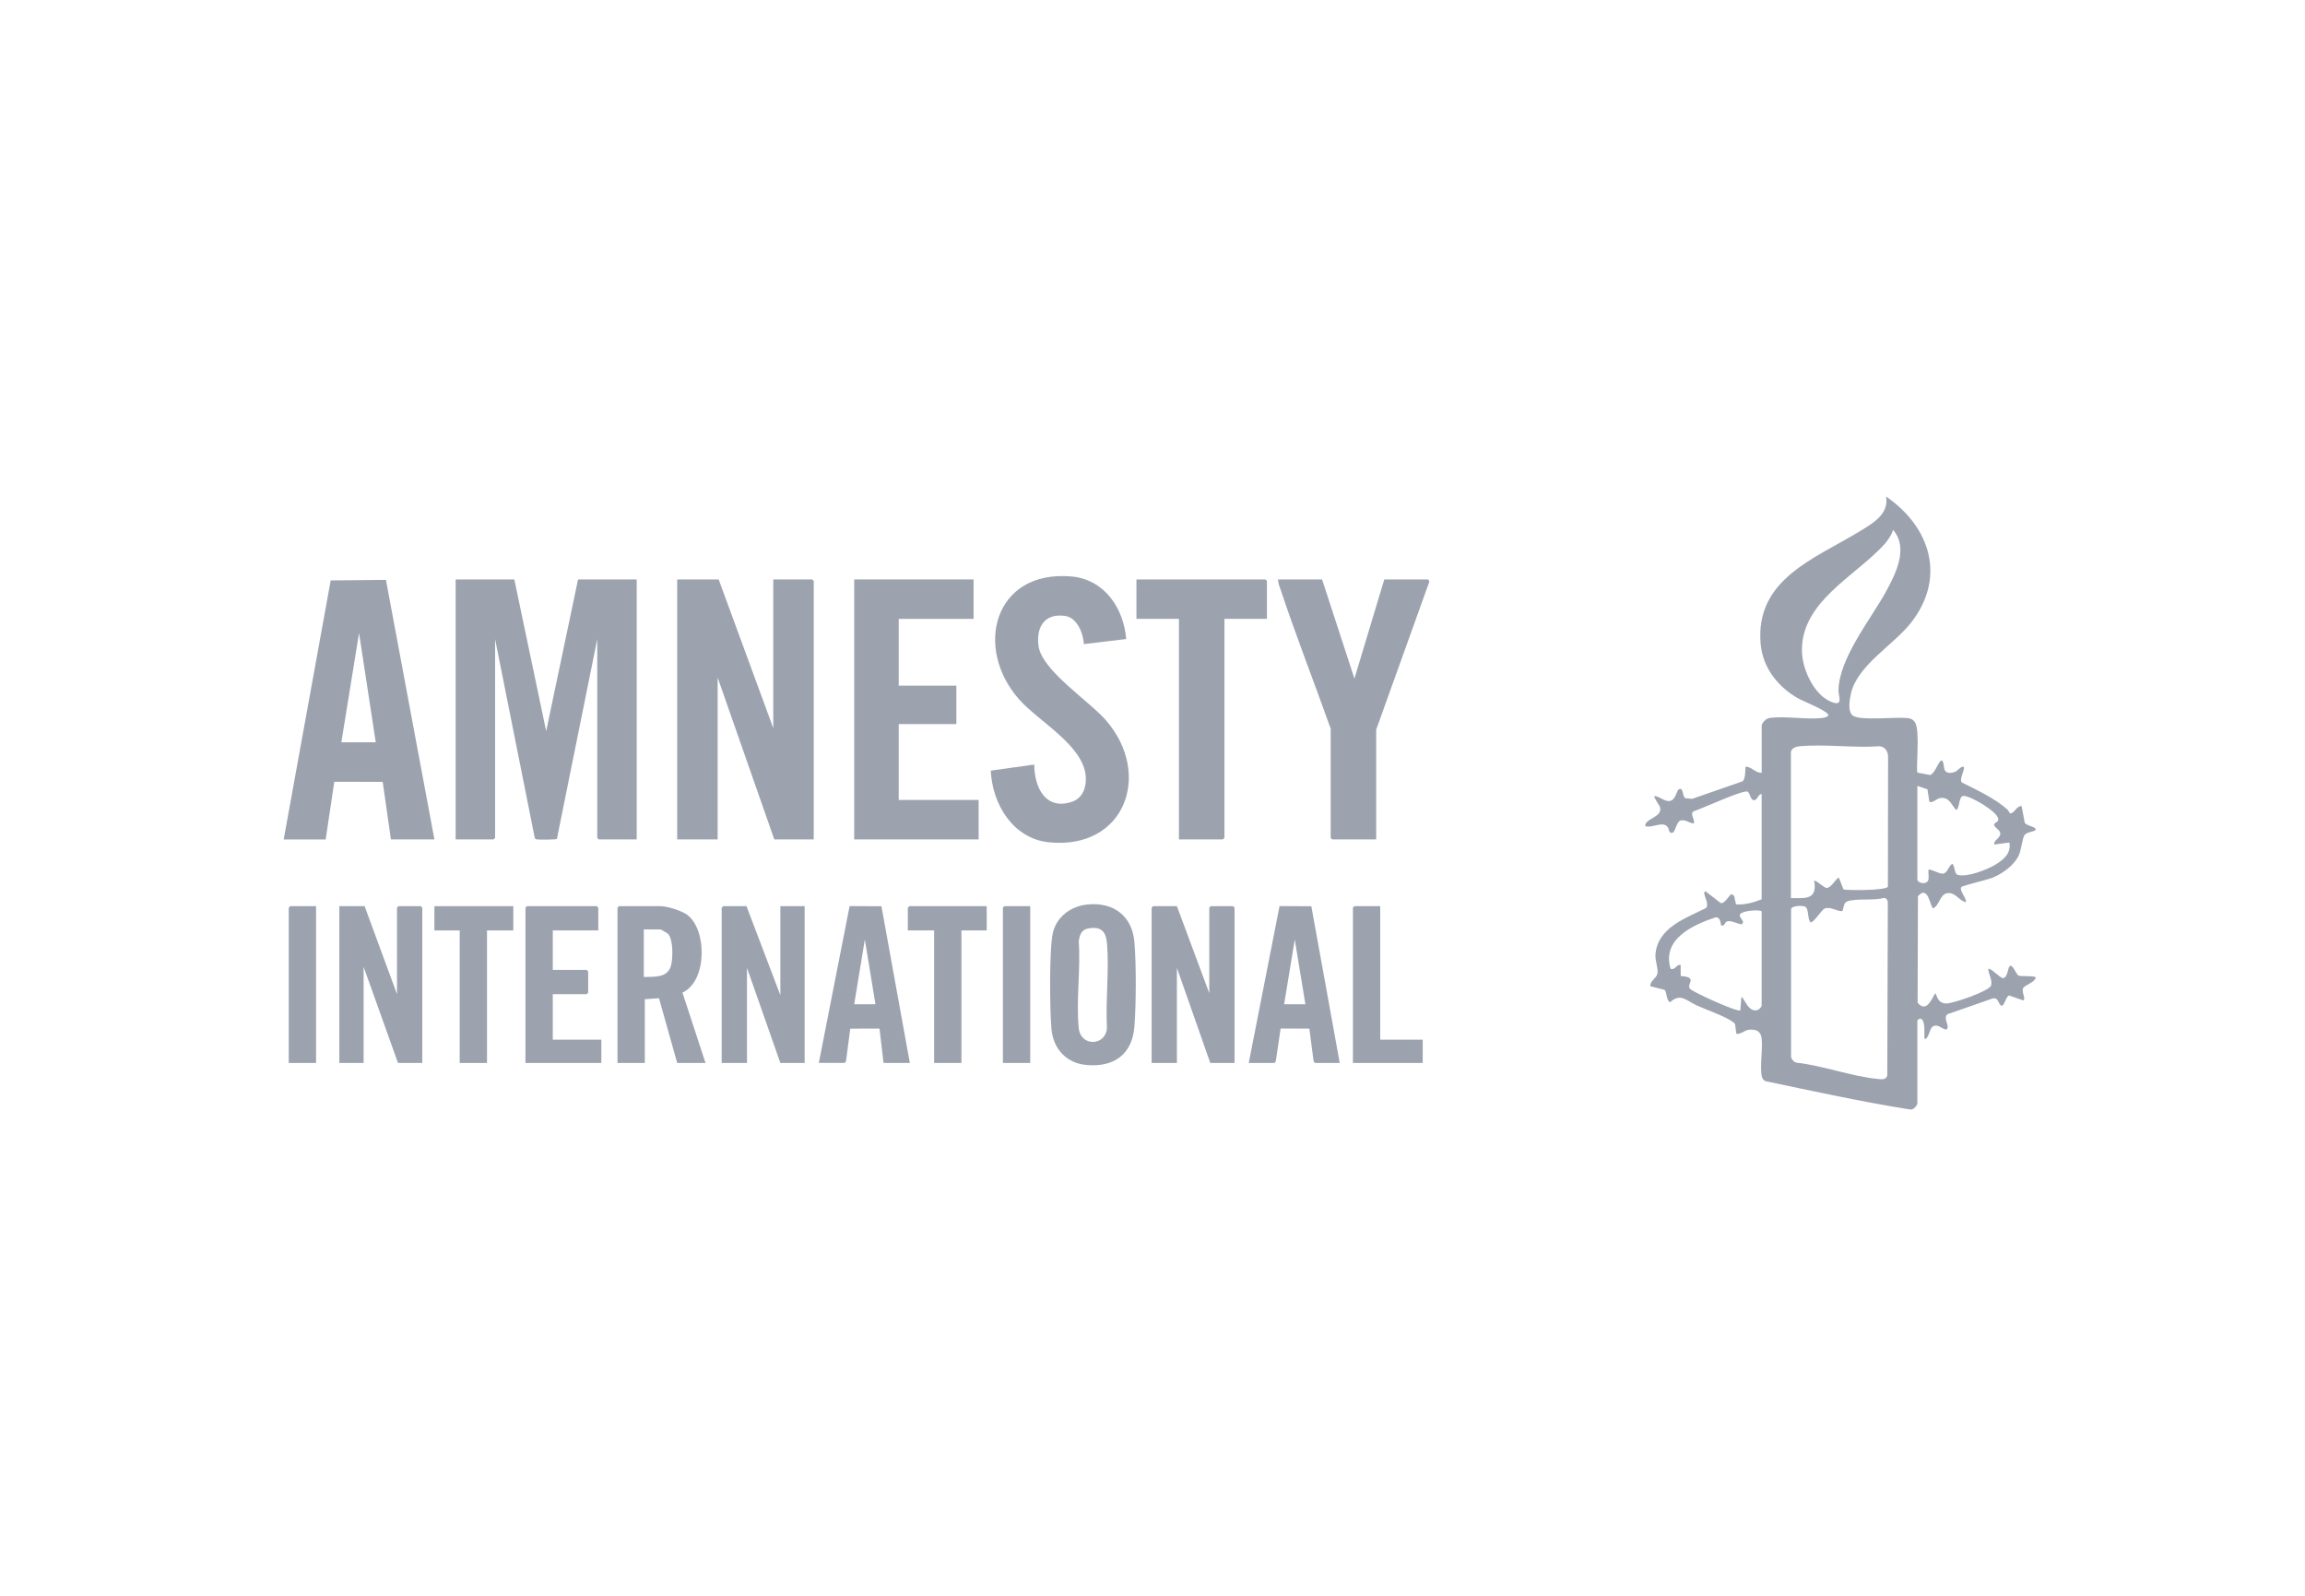 <svg width="130" height="90" viewBox="0 0 130 90" fill="none" xmlns="http://www.w3.org/2000/svg">
<g clip-path="url(#clip0_81_1983)">
<path d="M99.352 40.923C99.385 40.752 99.597 40.528 99.782 40.497C100.655 40.362 101.841 40.597 102.746 40.495C102.877 40.481 103.025 40.457 103.117 40.352C103.17 40.122 101.667 39.535 101.406 39.385C100.265 38.729 99.411 37.654 99.297 36.302C98.993 32.674 102.319 31.523 104.848 29.988C105.575 29.546 106.557 29.011 106.372 28.003C108.884 29.729 109.776 32.586 107.769 35.134C106.783 36.387 104.758 37.514 104.391 39.116C104.315 39.447 104.187 40.176 104.525 40.376C104.986 40.649 106.876 40.433 107.544 40.495C107.762 40.514 107.898 40.566 108.017 40.764C108.299 41.229 108.043 43.473 108.143 43.576L108.865 43.709C109.129 43.611 109.312 42.981 109.481 42.896C109.621 42.825 109.628 43.302 109.666 43.395C109.761 43.626 109.985 43.609 110.196 43.554C110.437 43.49 110.524 43.229 110.765 43.24C110.805 43.488 110.486 43.932 110.646 44.13C111.504 44.562 112.502 45.016 113.223 45.663C113.284 45.72 113.332 45.865 113.365 45.87C113.596 45.905 113.75 45.413 114.017 45.465L114.195 46.402C114.321 46.599 114.815 46.599 114.818 46.806C114.651 46.927 114.323 46.925 114.188 47.089C114.062 47.241 114 47.945 113.857 48.242C113.589 48.805 112.978 49.24 112.419 49.485C112.12 49.616 110.674 49.949 110.62 50.027C110.482 50.227 110.917 50.648 110.879 50.885C110.472 50.797 110.287 50.308 109.828 50.374C109.405 50.436 109.383 51.073 109.027 51.228C108.865 51.19 108.765 49.868 108.171 50.545L108.152 56.553C108.63 57.121 108.925 56.405 109.139 56.022C109.231 56.022 109.227 56.591 109.766 56.595C110.142 56.6 112.196 55.901 112.295 55.58C112.383 55.295 112.15 54.936 112.136 54.651C112.236 54.546 112.811 55.164 112.963 55.164C113.215 55.164 113.239 54.637 113.327 54.513C113.489 54.292 113.703 54.953 113.845 55.022C113.969 55.081 114.818 55.014 114.815 55.136C114.765 55.402 114.185 55.561 114.1 55.735C113.997 55.939 114.29 56.381 114.1 56.419L113.313 56.144C113.101 56.196 113.028 56.916 112.811 56.671C112.695 56.541 112.676 56.246 112.395 56.308L110.023 57.135C109.44 57.244 109.966 57.8 109.823 58.019C109.735 58.157 109.424 57.891 109.295 57.86C108.794 57.743 108.903 58.312 108.623 58.587C108.494 58.611 108.544 58.53 108.537 58.447C108.523 58.243 108.599 57.444 108.28 57.446L108.138 57.534V62.212C108.138 62.348 107.919 62.588 107.762 62.581C105.019 62.144 102.285 61.545 99.563 60.974C99.442 60.917 99.376 60.798 99.354 60.67C99.257 60.045 99.423 59.208 99.354 58.561C99.309 58.15 99.026 58.036 98.639 58.076C98.373 58.105 98.199 58.34 97.928 58.307L97.859 57.777C97.842 57.698 97.776 57.672 97.721 57.629C97.293 57.311 96.224 56.947 95.684 56.7C95.106 56.434 94.781 55.984 94.191 56.526C93.96 56.417 94.025 55.949 93.877 55.825L93.081 55.623C93.043 55.326 93.43 55.171 93.478 54.907C93.533 54.596 93.338 54.202 93.366 53.828C93.483 52.314 95.078 51.786 96.224 51.209C96.383 51.004 96.169 50.648 96.128 50.436C96.109 50.339 96.095 50.334 96.188 50.265L97.053 50.935C97.31 50.959 97.536 50.434 97.671 50.431L97.804 50.529L97.909 51.007C98.415 51.038 98.895 50.902 99.354 50.719V44.786C99.152 44.781 99.124 45.128 98.926 45.13C98.715 45.13 98.722 44.745 98.56 44.645C98.303 44.534 95.976 45.615 95.548 45.744C95.256 45.874 95.608 46.193 95.532 46.44C95.27 46.431 95.047 46.195 94.773 46.279C94.562 46.343 94.479 46.911 94.35 46.954C94.108 47.037 94.158 46.813 94.072 46.673C93.832 46.286 93.269 46.668 92.879 46.611C92.8 46.599 92.781 46.642 92.793 46.523C92.862 46.15 93.775 46.069 93.625 45.525C93.594 45.413 93.245 44.959 93.307 44.897C93.602 44.9 93.882 45.225 94.177 45.173C94.512 45.114 94.555 44.598 94.674 44.524C94.942 44.353 94.878 44.89 95.042 45.016L95.434 45.054L98.27 44.068C98.444 43.958 98.434 43.45 98.444 43.243C98.781 43.224 99.002 43.602 99.357 43.585V40.932L99.352 40.923ZM106.769 29.883C106.59 30.463 106.065 30.934 105.628 31.338C104.011 32.831 101.517 34.272 101.632 36.817C101.677 37.816 102.345 39.259 103.348 39.608C103.975 39.827 103.681 39.254 103.688 38.926C103.735 37.088 105.513 34.932 106.379 33.344C106.93 32.332 107.648 30.898 106.769 29.883ZM101.006 42.406V50.65C101.826 50.655 102.506 50.755 102.319 49.68C102.395 49.595 102.863 50.082 103.032 50.077C103.305 50.07 103.574 49.476 103.716 49.509L103.973 50.165C104.313 50.222 106.341 50.225 106.476 50.013L106.486 42.687C106.486 42.382 106.317 42.111 106.001 42.088C104.548 42.19 102.922 41.957 101.489 42.088C101.296 42.104 101.052 42.19 101.006 42.404V42.406ZM108.138 44.317V49.595C108.138 49.828 108.701 49.925 108.763 49.595C108.794 49.431 108.746 49.224 108.763 49.055C108.846 48.972 109.395 49.302 109.578 49.274C109.852 49.233 109.887 48.846 110.104 48.715C110.27 48.843 110.211 49.269 110.398 49.333C110.9 49.504 112.058 49.053 112.509 48.782C112.987 48.496 113.441 48.14 113.327 47.517L112.471 47.631C112.44 47.37 112.802 47.286 112.814 47.027C112.826 46.801 112.521 46.73 112.467 46.519C112.467 46.364 112.719 46.402 112.7 46.181C112.666 45.782 111.095 44.852 110.729 44.89C110.458 44.921 110.543 45.549 110.33 45.689C110.04 45.38 109.942 44.935 109.421 45.009C109.219 45.038 108.977 45.328 108.813 45.211L108.708 44.517L108.133 44.322L108.138 44.317ZM103.911 51.387C103.571 51.401 103.277 51.128 102.929 51.233C102.735 51.292 102.29 52.057 102.119 52.019C101.924 51.843 102.033 51.247 101.805 51.135C101.655 51.061 101.078 51.073 101.016 51.259V59.624C101.061 59.778 101.178 59.9 101.334 59.935C102.823 60.097 104.487 60.729 105.948 60.855C106.162 60.874 106.338 60.903 106.441 60.677L106.471 50.864C106.441 50.731 106.374 50.638 106.229 50.645C105.658 50.805 104.71 50.65 104.187 50.836C103.978 50.909 103.975 51.216 103.914 51.389L103.911 51.387ZM99.352 51.392C99.159 51.278 98.094 51.375 98.121 51.625C98.132 51.748 98.273 51.881 98.318 52L98.235 52.133C97.99 52.119 97.583 51.85 97.355 51.993C97.272 52.045 97.274 52.255 97.07 52.193C97.025 52.007 97.017 51.72 96.761 51.736C95.463 52.164 93.709 52.97 94.222 54.641C94.493 54.724 94.536 54.382 94.788 54.418V55.043C94.938 55.06 95.261 55.079 95.335 55.217C95.422 55.383 95.154 55.58 95.32 55.77C95.415 55.88 96.228 56.258 96.423 56.35C96.647 56.455 98.044 57.075 98.151 56.983L98.213 56.243C98.32 56.132 98.601 57.213 99.169 56.942C99.226 56.916 99.354 56.774 99.354 56.728V51.394L99.352 51.392Z" fill="#9CA3AF"/>
<path d="M29.007 32.679L30.804 41.236L32.602 32.679H35.91V47.341H33.771L33.685 47.255V36.045L31.408 47.317C31.358 47.353 30.41 47.365 30.291 47.341C30.224 47.329 30.174 47.322 30.158 47.246L27.923 36.045V47.255L27.838 47.341H25.698V32.679H29.007Z" fill="#9CA3AF"/>
<path d="M40.532 32.679L43.612 41.065V32.679H45.809L45.894 32.764V47.341H43.669L40.474 38.213V47.341H38.192V32.679H40.532Z" fill="#9CA3AF"/>
<path d="M24.501 47.341H22.047L21.584 44.096L18.853 44.092L18.368 47.344H16L18.651 32.734L21.767 32.705L24.501 47.344V47.341ZM21.192 41.864L20.25 35.703L19.252 41.864H21.192Z" fill="#9CA3AF"/>
<path d="M54.909 32.679V34.904H50.687V38.669H53.939V40.837H50.687V45.116H55.194V47.341H48.177V32.679H54.909Z" fill="#9CA3AF"/>
<path d="M63.519 36.04L61.13 36.328C61.097 35.722 60.757 34.835 60.068 34.737C58.924 34.573 58.437 35.351 58.568 36.409C58.739 37.809 61.418 39.518 62.385 40.635C64.998 43.654 63.457 47.933 59.166 47.505C57.136 47.303 55.962 45.354 55.879 43.462L58.332 43.119C58.332 44.394 58.962 45.722 60.46 45.218C61.071 45.014 61.285 44.386 61.235 43.782C61.092 42.021 58.579 40.695 57.474 39.442C54.904 36.528 56.067 32.142 60.412 32.51C62.278 32.669 63.372 34.286 63.517 36.04H63.519Z" fill="#9CA3AF"/>
<path d="M74.564 32.679L76.389 38.27L78.073 32.679H80.554L80.616 32.798L77.616 41.151V47.341H75.134L75.049 47.255V41.094C74.129 38.508 73.121 35.94 72.253 33.335C72.182 33.123 72.082 32.904 72.082 32.679H74.564Z" fill="#9CA3AF"/>
<path d="M71.454 34.904H69.058V47.255L68.973 47.341H66.491V34.904H64.095V32.679H71.369L71.454 32.764V34.904Z" fill="#9CA3AF"/>
<path d="M66.376 51.106L68.202 56.013V51.192L68.288 51.106H69.543L69.628 51.192V59.95H68.259L66.376 54.587V59.95H64.95V51.192L65.036 51.106H66.376Z" fill="#9CA3AF"/>
<path d="M42.101 51.106L44.012 56.127V51.106H45.381V59.95H44.012L42.129 54.587V59.95H40.703V51.192L40.789 51.106H42.101Z" fill="#9CA3AF"/>
<path d="M20.564 51.106L22.39 56.07V51.192L22.475 51.106H23.73L23.816 51.192V59.95H22.447L20.507 54.529V59.95H19.138V51.106H20.564Z" fill="#9CA3AF"/>
<path d="M39.791 59.95H38.193L37.166 56.298L36.367 56.355V59.95H34.827V51.192L34.913 51.106H37.252C37.637 51.106 38.443 51.361 38.759 51.596C39.883 52.428 39.895 55.34 38.49 55.982L39.791 59.95ZM36.31 55.1C36.86 55.083 37.601 55.164 37.822 54.529C37.963 54.123 37.982 53.008 37.682 52.673C37.644 52.63 37.278 52.419 37.252 52.419H36.31V55.1Z" fill="#9CA3AF"/>
<path d="M61.343 51.009C62.803 50.871 63.854 51.653 63.98 53.132C64.087 54.399 64.077 56.595 63.982 57.869C63.865 59.462 62.834 60.206 61.27 60.063C60.143 59.961 59.404 59.153 59.301 58.038C59.206 57.016 59.168 53.483 59.385 52.59C59.601 51.696 60.407 51.099 61.343 51.011V51.009ZM61.339 52.373C60.98 52.447 60.894 52.754 60.839 53.072C60.956 54.643 60.685 56.433 60.839 57.979C60.946 59.051 62.368 58.998 62.43 57.974C62.349 56.438 62.558 54.76 62.437 53.243C62.38 52.523 62.102 52.219 61.336 52.373H61.339Z" fill="#9CA3AF"/>
<path d="M46.18 59.949L47.917 51.102L49.712 51.111L51.314 59.949H49.831L49.603 58.01L47.955 58.014L47.713 59.852L47.637 59.947H46.182L46.18 59.949ZM49.375 56.64L48.776 52.989L48.176 56.64H49.375Z" fill="#9CA3AF"/>
<path d="M70.428 59.949L72.165 51.102L73.958 51.111L75.56 59.949H74.162L74.086 59.854L73.846 58.012L72.225 58.007L71.954 59.854L71.878 59.949H70.423H70.428ZM73.623 56.64L73.023 52.989L72.424 56.64H73.623Z" fill="#9CA3AF"/>
<path d="M33.743 52.476H31.176V54.701H33.087L33.173 54.786V55.984L33.087 56.07H31.176V58.637H33.915V59.95H29.636V51.192L29.721 51.106H33.658L33.743 51.192V52.476Z" fill="#9CA3AF"/>
<path d="M28.95 51.106V52.476H27.467V59.95H25.926V52.476H24.5V51.106H28.95Z" fill="#9CA3AF"/>
<path d="M55.65 51.106V52.476H54.224V59.95H52.684V52.476H51.2V51.192L51.286 51.106H55.65Z" fill="#9CA3AF"/>
<path d="M77.843 51.106V58.637H80.239V59.95H76.303V51.192L76.388 51.106H77.843Z" fill="#9CA3AF"/>
<path d="M58.104 51.106V59.95H56.563V51.192L56.649 51.106H58.104Z" fill="#9CA3AF"/>
<path d="M17.826 51.106V59.95H16.285V51.192L16.371 51.106H17.826Z" fill="#9CA3AF"/>
</g>
<defs>
<clipPath id="clip0_81_1983">
<rect width="98.814" height="34.571" fill="white" transform="translate(16 28)"/>
</clipPath>
</defs>
</svg>
